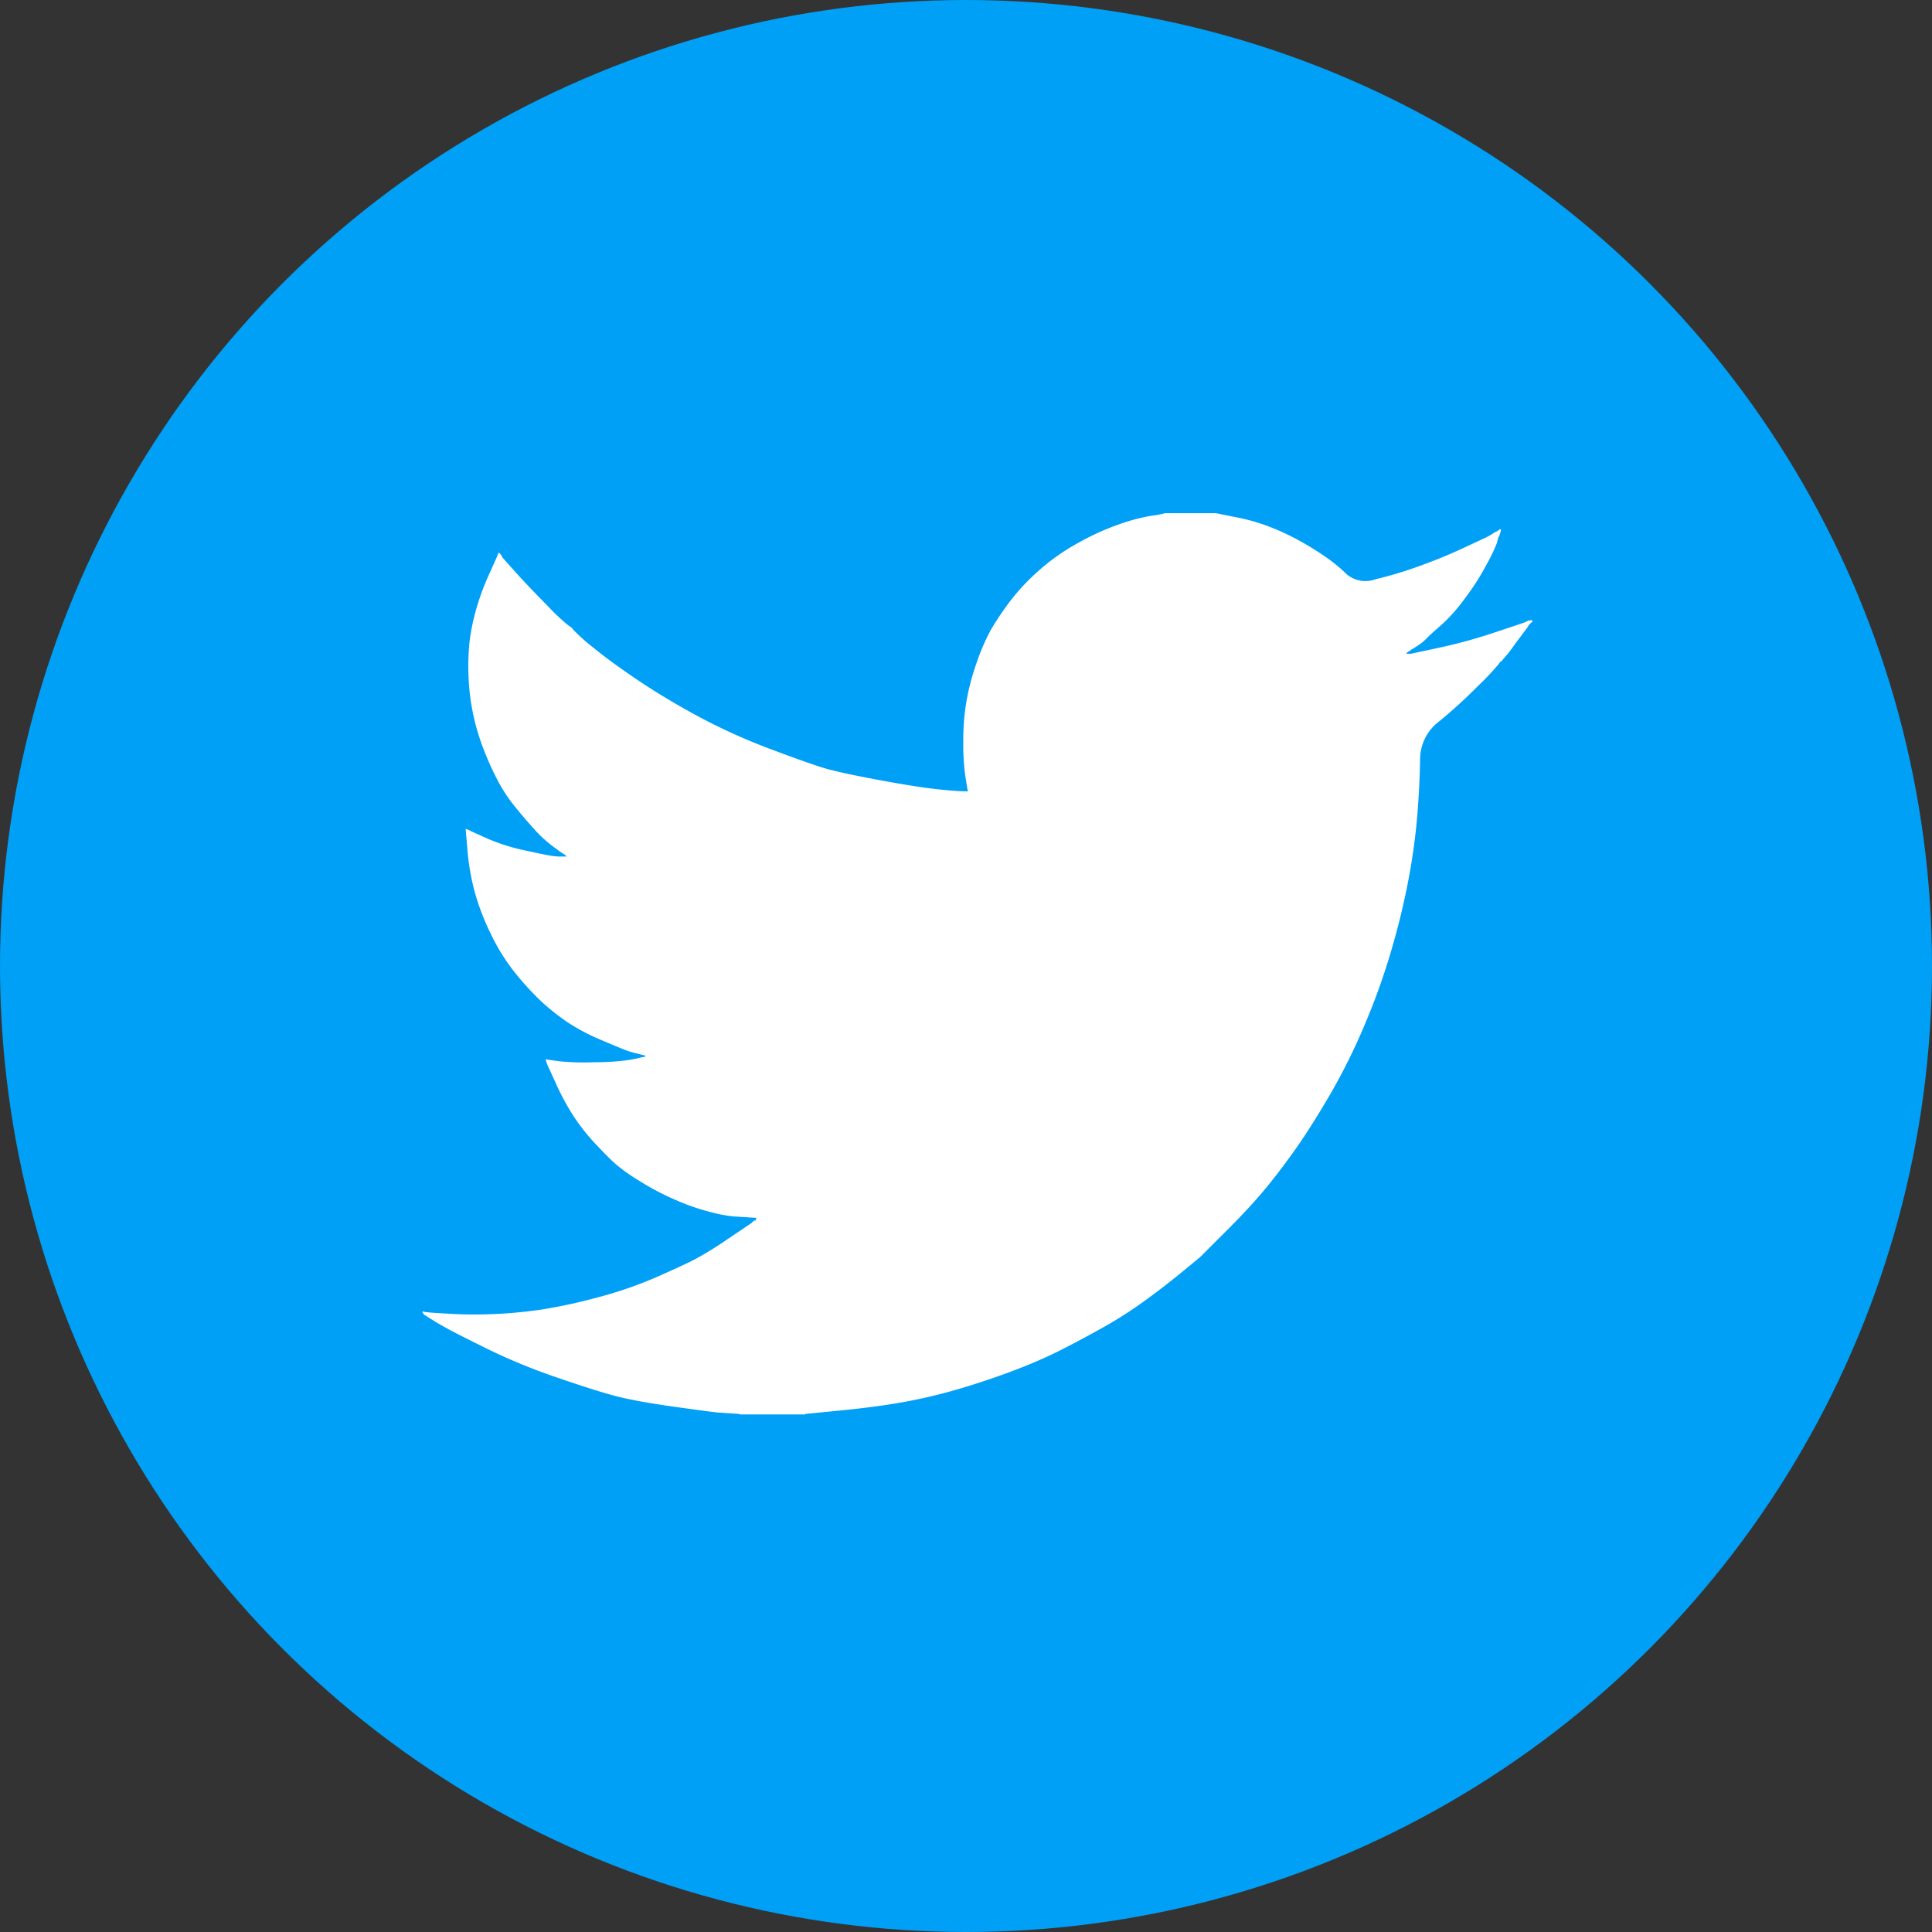 <svg xmlns="http://www.w3.org/2000/svg" width="64" height="64" viewBox="0 0 64 64"><rect x="0" y="0" width="64" height="64" fill="#333333" stroke="none"/><g transform="translate(-380 -279)"><circle cx="32" cy="32" r="32" transform="translate(380 279)" fill="#00a0f7"/><path d="M113.905,1.883V1.876h1.724l.63.127a6.57,6.57,0,0,1,1.143.321,8.1,8.1,0,0,1,.993.464,9.533,9.533,0,0,1,.872.54,5.353,5.353,0,0,1,.7.576.964.964,0,0,0,.951.16,12.859,12.859,0,0,0,1.391-.415c.5-.178.989-.374,1.475-.6s.781-.361.888-.419.16-.1.167-.1l.007-.008.031-.018.034-.016.033-.015.034-.018.005-.01.01-.007L125,2.433l.007-.01.033-.01.033-.007-.007.049-.01.049-.016.051-.016.049-.016.034-.018.033-.015.049a1.207,1.207,0,0,0-.034.133,5.552,5.552,0,0,1-.314.663,8.16,8.16,0,0,1-.747,1.178,5.711,5.711,0,0,1-.8.9q-.357.307-.473.43a1.461,1.461,0,0,1-.281.231l-.167.109-.031.018-.034.016-.007.01-.011.007-.008.007-.008.01-.033.016-.033.016-.007.01-.01.007-.011.007-.005.011-.007.01-.01.007-.011.005-.005.011h.165l.928-.2a16.586,16.586,0,0,0,1.772-.482l.9-.3.1-.034.049-.016.034-.015.031-.016.034-.018.033-.015.067-.011.066-.007v.067l-.016.007-.016.008-.007.011-.01.005-.011.008-.005.01-.007.011-.011.005-.01.007-.007.01-.005.011-.011.007-.016.031-.016.034-.01.005c0,.008-.145.2-.421.566a4.641,4.641,0,0,1-.448.563c-.022.007-.052.04-.093.1a8.853,8.853,0,0,1-.7.738,16.039,16.039,0,0,1-1.265,1.152,1.575,1.575,0,0,0-.63,1.246c-.007.49-.031,1.046-.076,1.664s-.126,1.287-.249,2.005a23.915,23.915,0,0,1-.561,2.436,22.293,22.293,0,0,1-.929,2.65,20.614,20.614,0,0,1-1.143,2.318q-.6,1.029-1.094,1.742c-.331.474-.668.923-1.009,1.341s-.776.893-1.3,1.418-.813.811-.861.863-.266.229-.65.544-.788.631-1.225.947a14.031,14.031,0,0,1-1.2.785c-.366.209-.8.448-1.32.719a15.391,15.391,0,0,1-1.664.755q-.893.348-1.888.647a17.783,17.783,0,0,1-1.923.464q-.926.166-2.1.281l-1.176.116v.015H99.855v-.015l-.281-.018-.464-.031c-.122-.012-.579-.072-1.376-.183s-1.419-.221-1.871-.331-1.127-.324-2.02-.63a19.814,19.814,0,0,1-2.3-.938q-.951-.471-1.193-.6c-.158-.082-.339-.183-.538-.3l-.3-.184-.007-.01-.011-.005-.01-.005-.007-.011-.033-.016-.034-.018-.007-.008L89.4,28.42l-.011-.007-.005-.01-.007-.011-.011-.008H89.35v-.066l.034.007.031.011.15.016c.1.012.37.026.811.051s.911.022,1.408,0,1.005-.074,1.524-.149a17.877,17.877,0,0,0,1.84-.4,13.377,13.377,0,0,0,1.948-.672c.59-.258,1.009-.455,1.259-.581a12.524,12.524,0,0,0,1.132-.7l.762-.514.007-.01.011-.008.008-.007.007-.008.007-.01.011-.007.01-.007.007-.01.033-.012.034-.007.005-.031.01-.033.011-.007.007-.01-.265-.016c-.178-.014-.348-.022-.514-.033a5.025,5.025,0,0,1-.78-.152,7.31,7.31,0,0,1-1.143-.4,8.758,8.758,0,0,1-1.193-.63,5.789,5.789,0,0,1-.839-.605q-.254-.238-.663-.675a6.884,6.884,0,0,1-.7-.906,8.244,8.244,0,0,1-.57-1.07l-.276-.605-.016-.048-.015-.051L93.433,20l-.007-.033.049.007.051.01.365.049a8.23,8.23,0,0,0,1.143.031A8.489,8.489,0,0,0,96.11,20q.3-.049.365-.066l.066-.018.083-.018.082-.014.007-.011.011-.007.01-.007.007-.01-.066-.018-.067-.015-.067-.018-.066-.018-.067-.014-.232-.067c-.111-.036-.407-.156-.895-.365a6.84,6.84,0,0,1-1.158-.613,7.9,7.9,0,0,1-.822-.652,9.739,9.739,0,0,1-.852-.922,6.53,6.53,0,0,1-.828-1.309,8.026,8.026,0,0,1-.548-1.425,7.834,7.834,0,0,1-.238-1.376l-.06-.7.034.007.033.011.033.016.033.015.033.018.034.016.514.232a6.507,6.507,0,0,0,1.274.4c.51.111.813.172.911.182l.15.016h.3l-.007-.01-.011-.007-.01-.005-.007-.011-.007-.01-.01-.007-.01-.007-.007-.01-.034-.016-.033-.016-.007-.011-.01-.007-.01-.007-.007-.01-.033-.015-.033-.018-.007-.01-.285-.212a4.354,4.354,0,0,1-.57-.541c-.2-.221-.4-.454-.6-.7a5.44,5.44,0,0,1-.53-.78,9.431,9.431,0,0,1-.49-1.053,7.4,7.4,0,0,1-.537-2.557,8.123,8.123,0,0,1,.033-1.078,6.975,6.975,0,0,1,.2-1.011,7.865,7.865,0,0,1,.43-1.194l.281-.63.018-.049.015-.049.011-.007.007-.01.007-.01.01-.007.01.007.007.01.005.01.011.007.01.007.007.01.007.011.011.007.015.031.018.033.01.007L92,3.351l.447.5c.3.333.653.7,1.06,1.112a6.613,6.613,0,0,0,.679.637.457.457,0,0,1,.167.15,6.435,6.435,0,0,0,.663.589q.563.461,1.475,1.076c.607.408,1.28.81,2.02,1.21A19.766,19.766,0,0,0,100.9,9.7q1.274.479,1.788.63c.343.1.929.227,1.757.381s1.453.253,1.871.3.708.068.862.075l.232.007-.007-.049-.01-.049-.066-.415a7.636,7.636,0,0,1-.067-1.158,7.544,7.544,0,0,1,.116-1.376,7.952,7.952,0,0,1,.348-1.277,6.787,6.787,0,0,1,.454-1.037,10.1,10.1,0,0,1,.59-.884,7.07,7.07,0,0,1,.945-1.027,6.923,6.923,0,0,1,1.324-.944,8.462,8.462,0,0,1,1.376-.63,6.4,6.4,0,0,1,1.061-.283,3.827,3.827,0,0,0,.43-.076" transform="translate(304.65 294.124)" fill="#fff"/></g></svg>